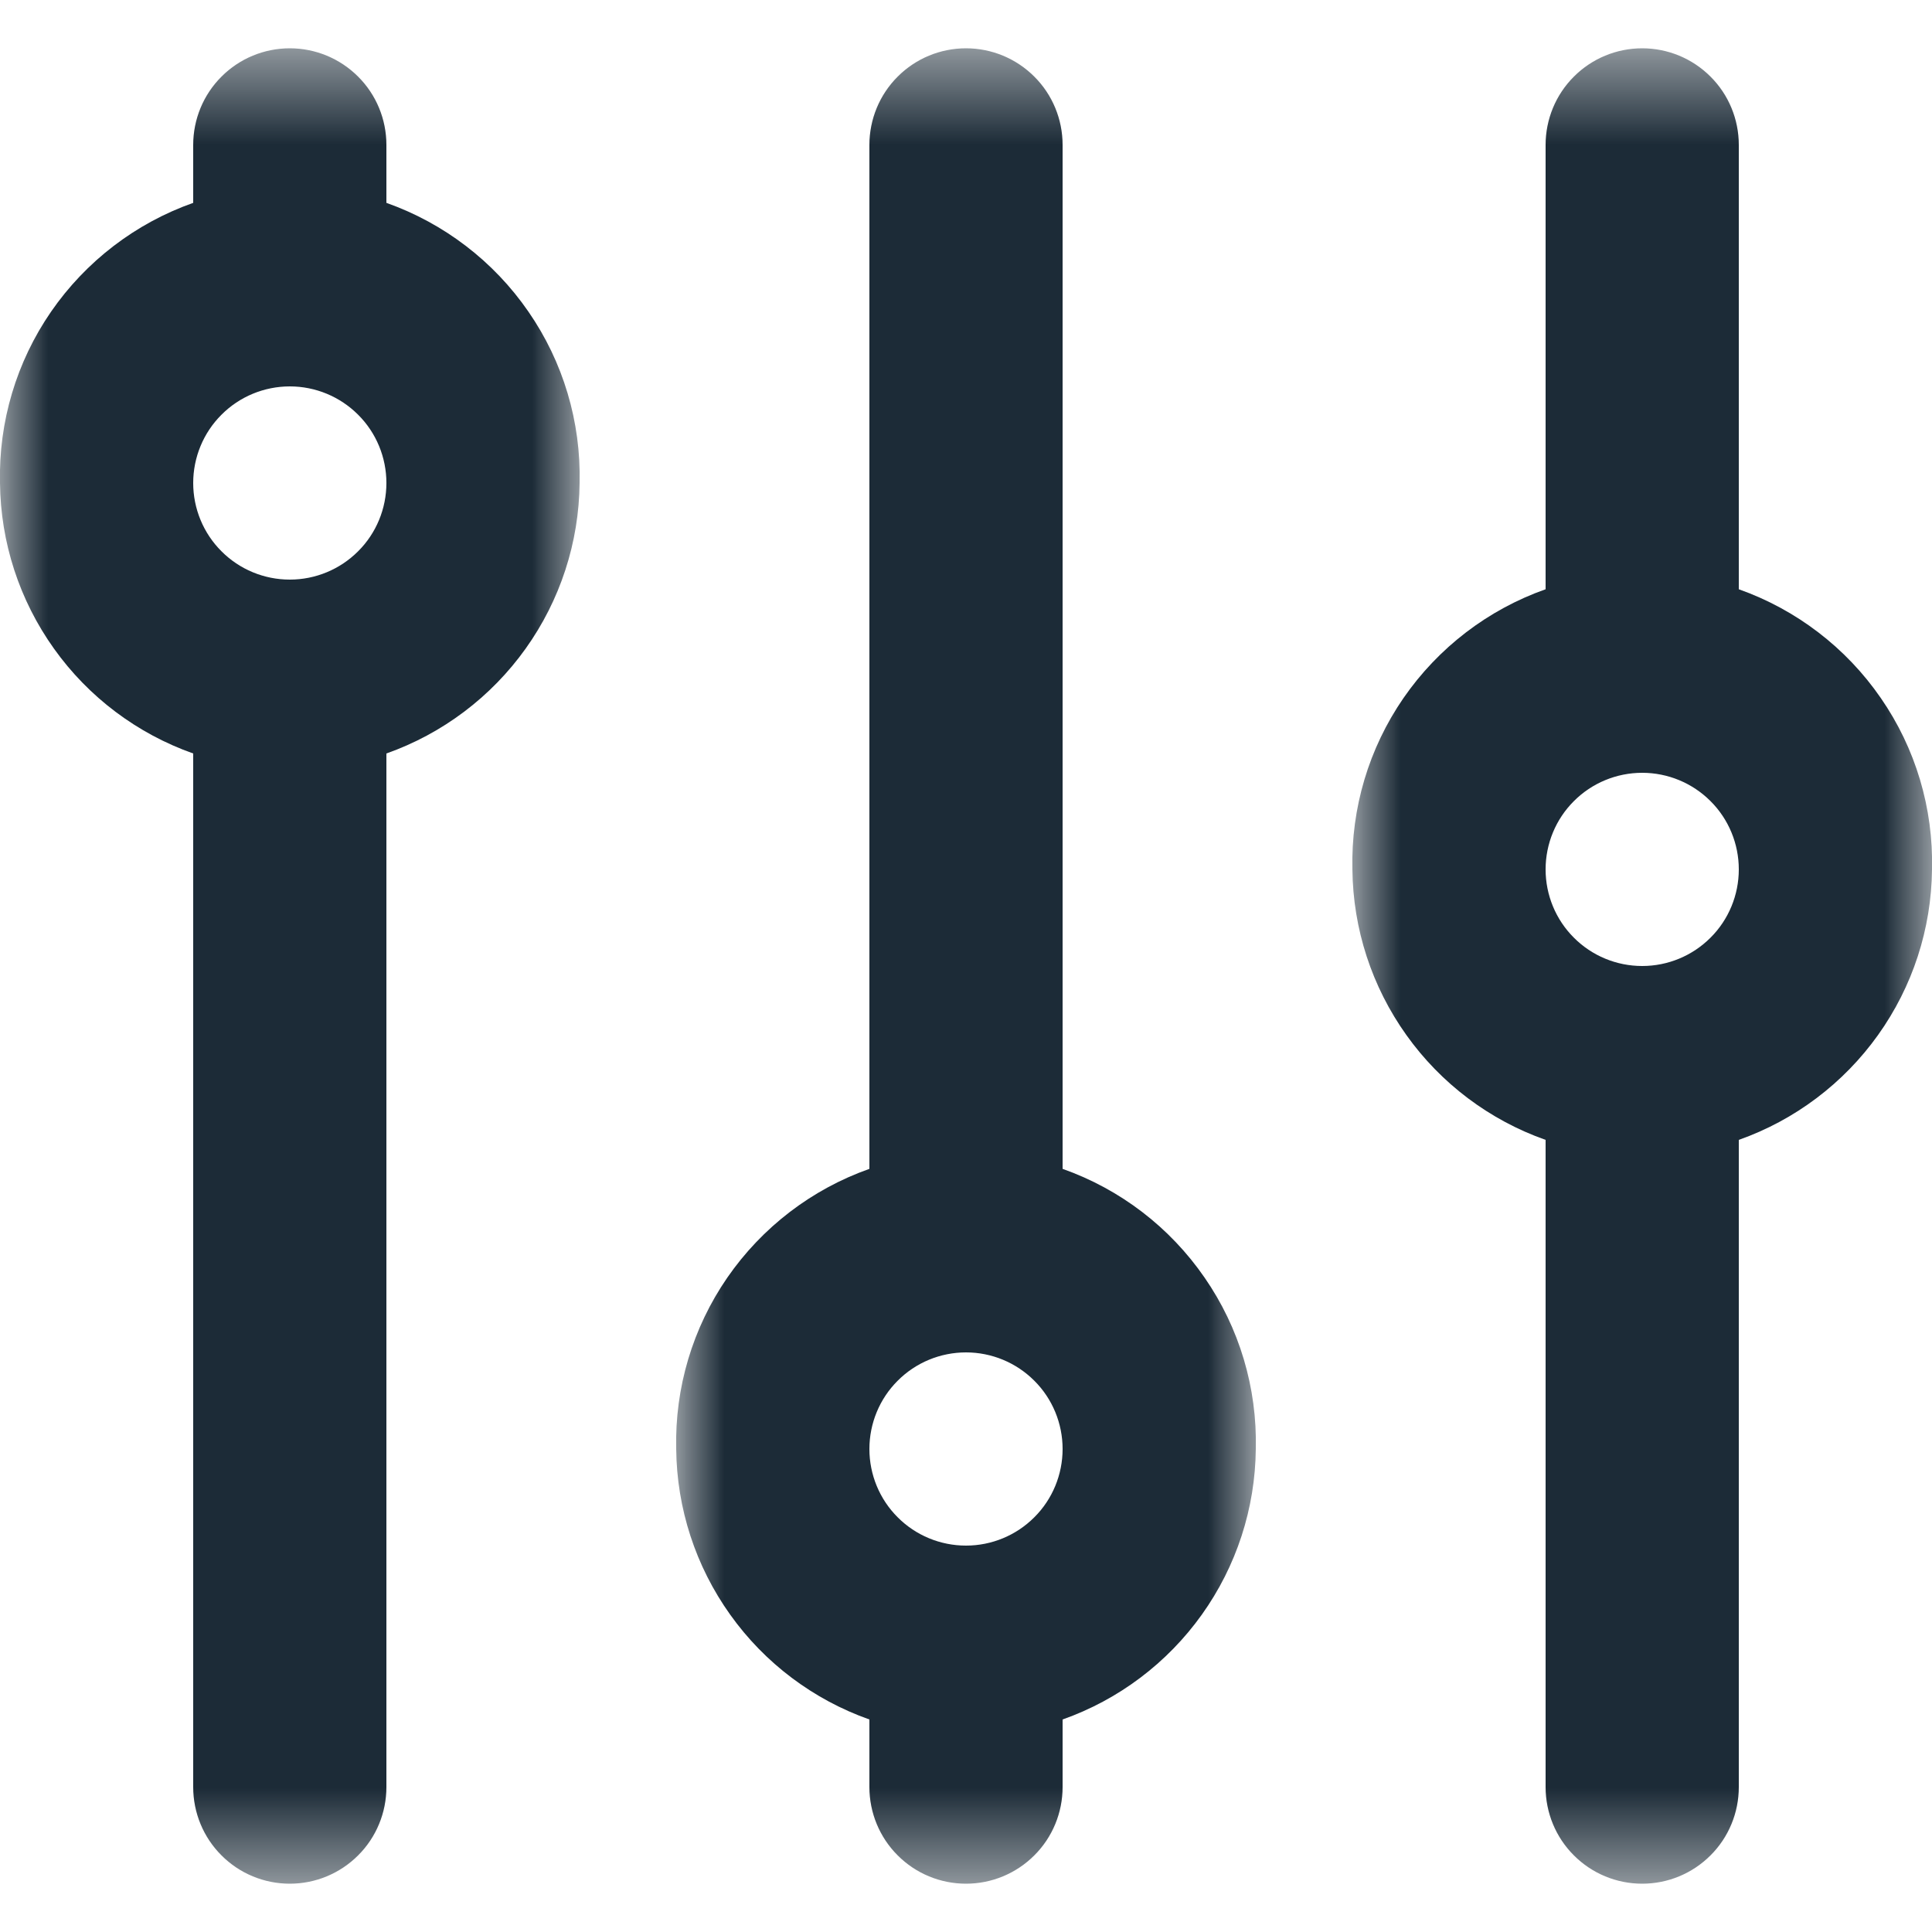 <?xml version="1.0" encoding="UTF-8"?> <svg xmlns="http://www.w3.org/2000/svg" width="20" height="20" viewBox="0 0 20 20" fill="none"> <g clip-path="url(#clip0_47_144)"> <mask id="mask0_47_144" style="mask-type:alpha" maskUnits="userSpaceOnUse" x="0" y="0" width="6" height="20"> <path d="M0 10V19.5H6V0.5H0V10Z" fill="#1C2B37"></path> </mask> <g mask="url(#mask0_47_144)"> <path fill-rule="evenodd" clip-rule="evenodd" d="M3 6C2.735 6 2.48 5.895 2.293 5.707C2.105 5.52 2 5.265 2 5C2 4.735 2.105 4.48 2.293 4.293C2.48 4.105 2.735 4 3 4C3.265 4 3.519 4.105 3.707 4.293C3.895 4.48 4 4.735 4 5C4 5.265 3.895 5.52 3.707 5.707C3.519 5.895 3.265 6 3 6ZM4 2.1V1.5C4 1.235 3.895 0.98 3.707 0.793C3.519 0.605 3.265 0.5 3 0.5C2.735 0.5 2.48 0.605 2.293 0.793C2.105 0.98 2 1.235 2 1.5V2.1C1.403 2.311 0.889 2.705 0.529 3.226C0.17 3.746 -0.015 4.367 -0 5C0.006 5.616 0.201 6.214 0.559 6.715C0.916 7.216 1.42 7.595 2 7.8V18.5C2 18.765 2.105 19.02 2.293 19.207C2.48 19.395 2.735 19.5 3 19.5C3.265 19.5 3.519 19.395 3.707 19.207C3.895 19.02 4 18.765 4 18.5V7.8C4.58 7.595 5.083 7.216 5.441 6.715C5.799 6.214 5.994 5.616 6 5C6.015 4.367 5.83 3.746 5.47 3.226C5.111 2.705 4.596 2.311 4 2.1Z" fill="#1C2B37"></path> </g> <mask id="mask1_47_144" style="mask-type:alpha" maskUnits="userSpaceOnUse" x="7" y="0" width="6" height="20"> <path d="M13 19.5H7V0.5H13V19.5Z" fill="#1C2B37"></path> </mask> <g mask="url(#mask1_47_144)"> <path fill-rule="evenodd" clip-rule="evenodd" d="M10 16C9.735 16 9.48 15.895 9.293 15.707C9.105 15.52 9 15.265 9 15C9 14.735 9.105 14.48 9.293 14.293C9.48 14.105 9.735 14 10 14C10.265 14 10.519 14.105 10.707 14.293C10.895 14.48 11 14.735 11 15C11 15.265 10.895 15.52 10.707 15.707C10.519 15.895 10.265 16 10 16ZM11 12.1V1.5C11 1.235 10.895 0.98 10.707 0.793C10.519 0.605 10.265 0.5 10 0.5C9.735 0.5 9.48 0.605 9.293 0.793C9.105 0.98 9 1.235 9 1.5V12.1C8.403 12.311 7.889 12.705 7.529 13.226C7.17 13.746 6.985 14.367 7 15C7.006 15.616 7.201 16.214 7.559 16.715C7.916 17.216 8.42 17.595 9 17.8V18.5C9 18.765 9.105 19.02 9.293 19.207C9.48 19.395 9.735 19.5 10 19.5C10.265 19.5 10.519 19.395 10.707 19.207C10.895 19.02 11 18.765 11 18.5V17.8C11.58 17.595 12.083 17.216 12.441 16.715C12.799 16.214 12.994 15.616 13 15C13.015 14.367 12.83 13.746 12.47 13.226C12.111 12.705 11.597 12.311 11 12.1Z" fill="#1C2B37"></path> </g> <mask id="mask2_47_144" style="mask-type:alpha" maskUnits="userSpaceOnUse" x="14" y="0" width="6" height="20"> <path d="M20 10V19.5H14V0.5H20V10Z" fill="#1C2B37"></path> </mask> <g mask="url(#mask2_47_144)"> <path fill-rule="evenodd" clip-rule="evenodd" d="M17 10C16.735 10 16.48 9.895 16.293 9.707C16.105 9.52 16 9.265 16 9C16 8.735 16.105 8.48 16.293 8.293C16.48 8.105 16.735 8 17 8C17.265 8 17.519 8.105 17.707 8.293C17.895 8.48 18 8.735 18 9C18 9.265 17.895 9.52 17.707 9.707C17.519 9.895 17.265 10 17 10ZM18 6.1V1.5C18 1.235 17.895 0.98 17.707 0.793C17.519 0.605 17.265 0.5 17 0.5C16.735 0.5 16.48 0.605 16.293 0.793C16.105 0.98 16 1.235 16 1.5V6.1C15.403 6.311 14.889 6.705 14.529 7.226C14.17 7.746 13.985 8.367 14 9C14.006 9.616 14.201 10.214 14.559 10.715C14.916 11.216 15.419 11.595 16 11.8V18.5C16 18.765 16.105 19.02 16.293 19.207C16.48 19.395 16.735 19.5 17 19.5C17.265 19.5 17.519 19.395 17.707 19.207C17.895 19.02 18 18.765 18 18.5V11.8C18.58 11.595 19.083 11.216 19.441 10.715C19.799 10.214 19.994 9.616 20 9C20.015 8.367 19.83 7.746 19.47 7.226C19.111 6.705 18.596 6.311 18 6.1Z" fill="#1C2B37"></path> </g> </g> <defs> <clipPath id="clip0_47_144"> <rect width="20" height="20" fill="white"></rect> </clipPath> </defs> </svg> 